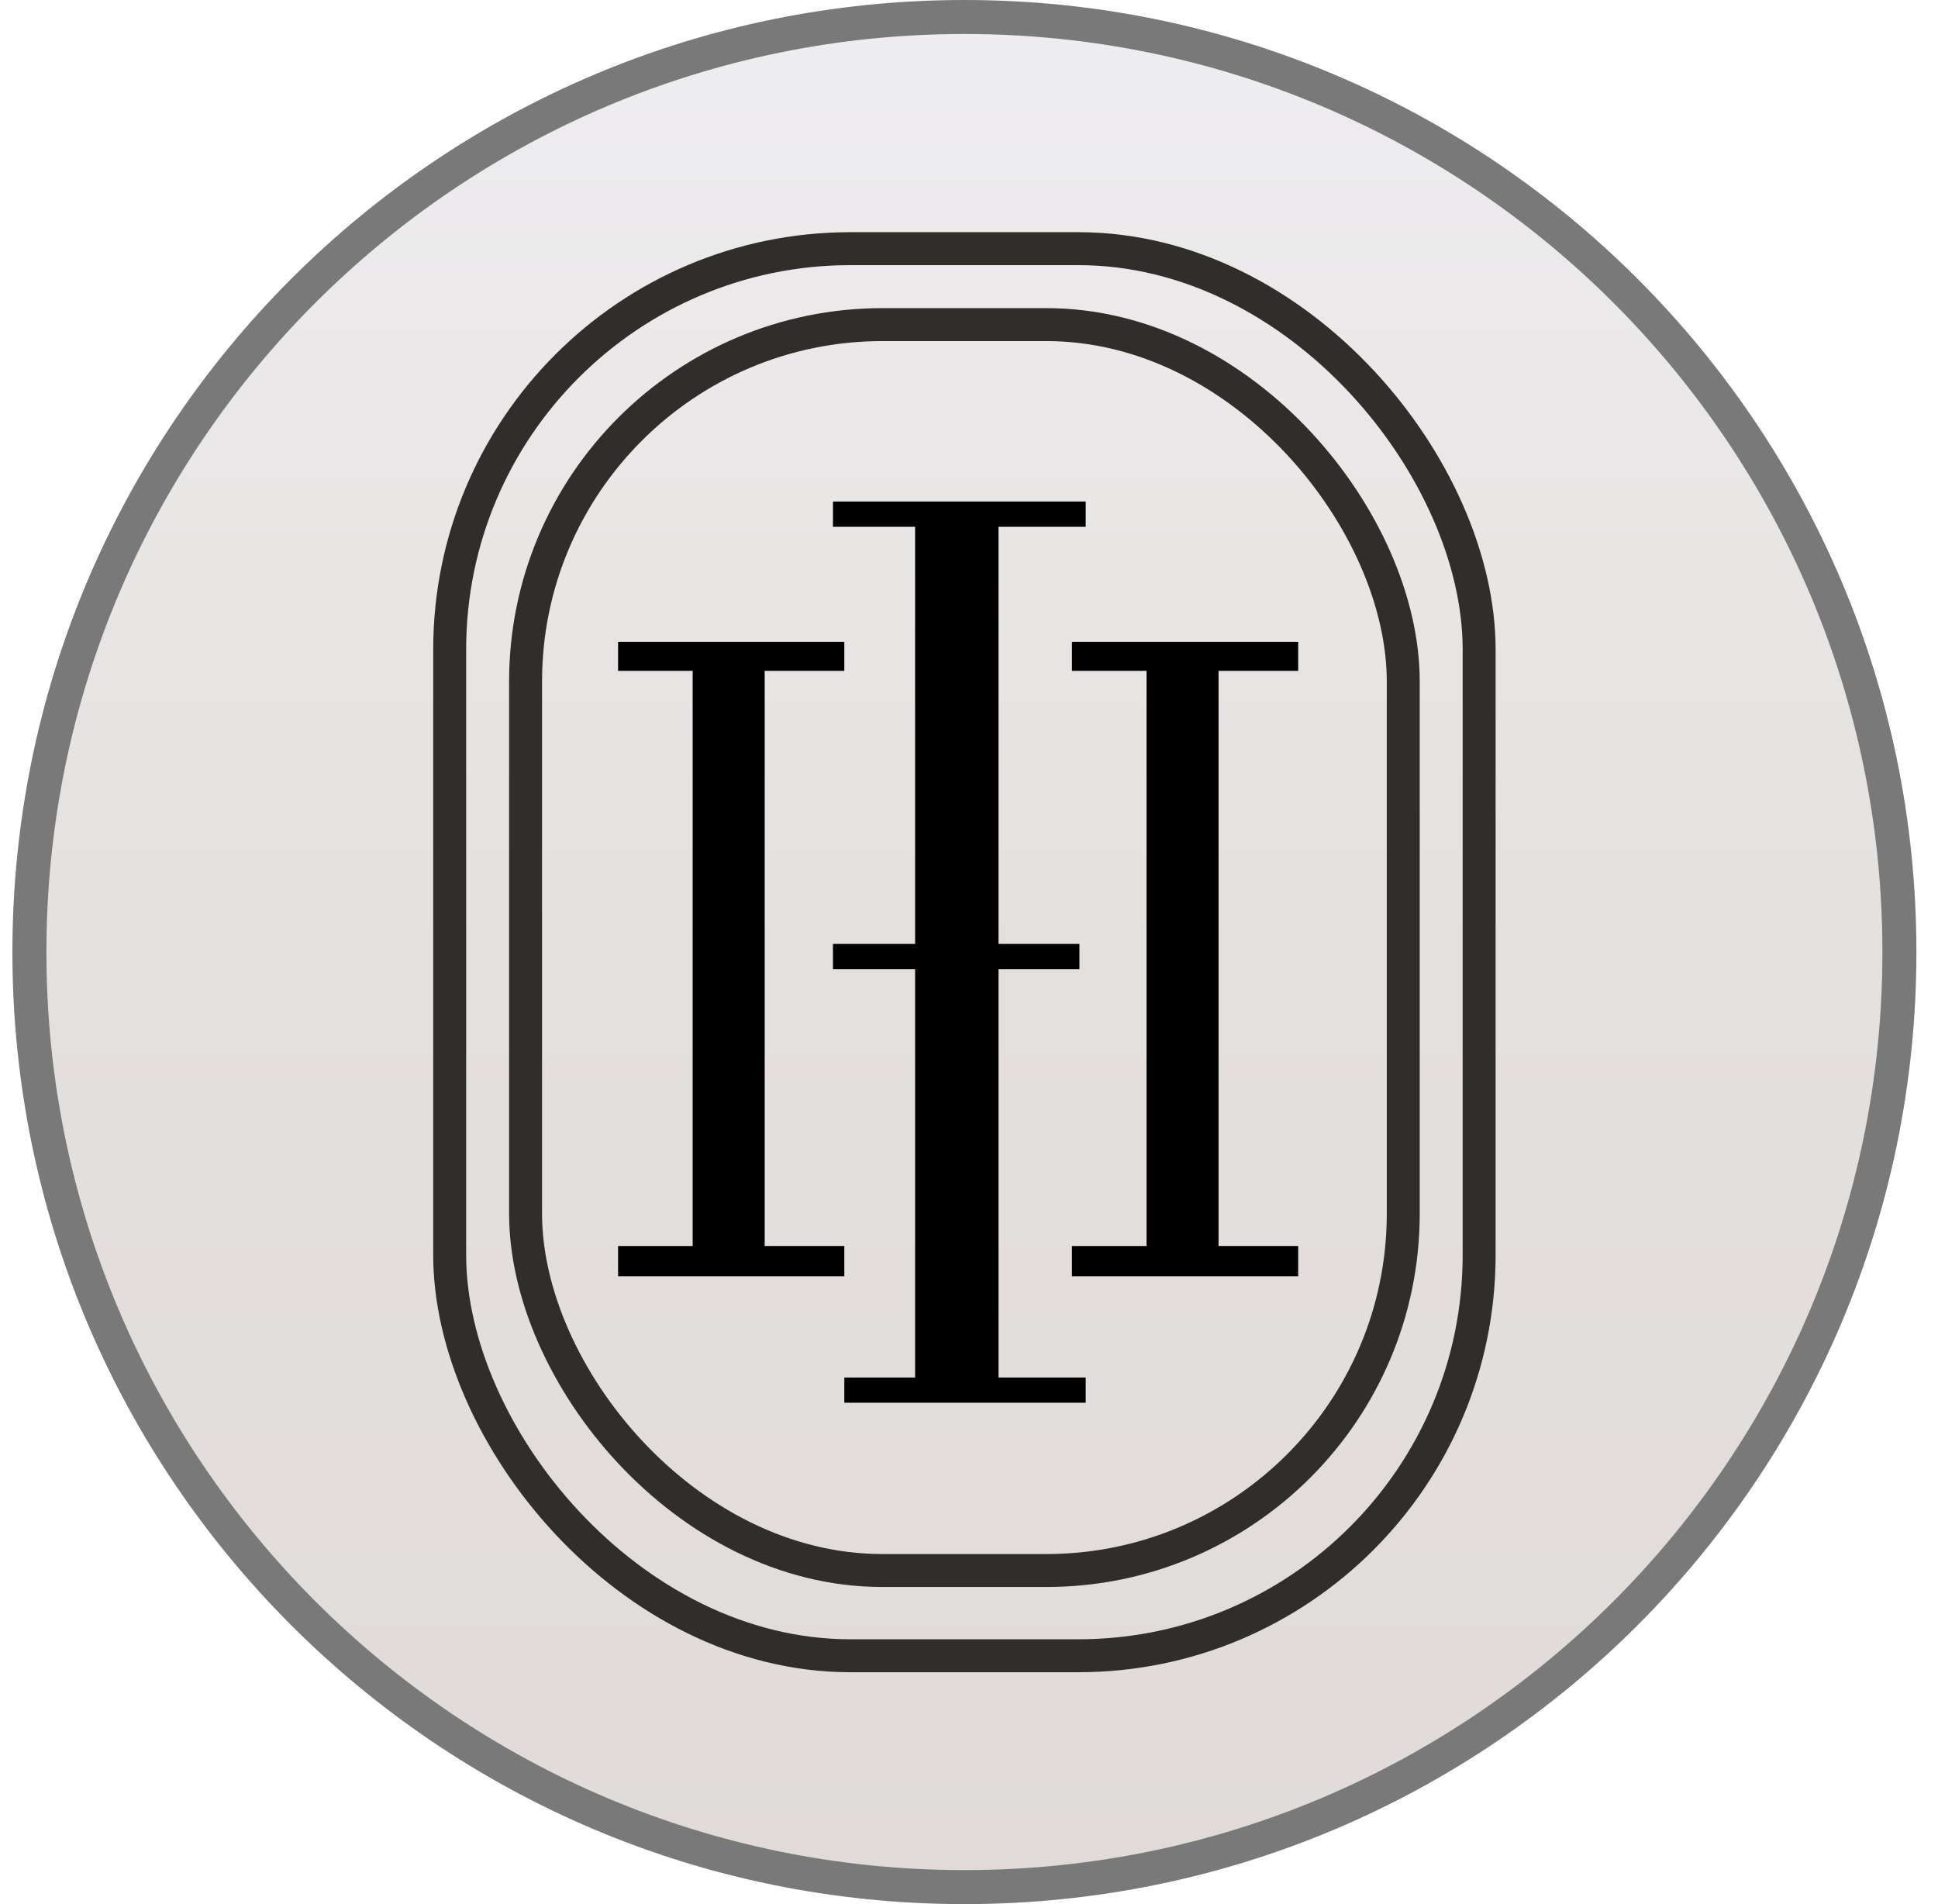 <svg xmlns="http://www.w3.org/2000/svg" width="57" height="56" fill="none" viewBox="0 0 57 56"><g clip-path="url(#a)"><path fill="url(#b)" stroke="#797979" d="M28.365 55.5C13.177 55.5.865 43.188.865 28S13.177.5 28.365.5s27.5 12.312 27.5 27.5-12.312 27.5-27.5 27.5Z"/><path fill="#010101" d="M18.179 37.536v-.89h2.193V19.73h-2.193v-.854h6.654v.854h-2.342v16.915h2.342v.891z"/><path fill="#010101" d="M24.499 14.75v.743h2.416v12.268h-2.416v.743h2.416v12.008h-2.082v.743h7.1v-.743h-2.565V28.504h2.38v-.743h-2.38V15.494h2.565v-.744z"/><path fill="#010101" d="M31.528 37.536v-.89h2.194V19.73h-2.194v-.854h6.654v.854H35.84v16.915h2.342v.891z"/><rect width="25.814" height="36.642" x="15.458" y="9.547" stroke="#2f2e2b" stroke-width=".969" rx="10.496"/><rect width="30.278" height="41.383" x="13.226" y="7.313" stroke="#2f2e2b" stroke-width=".969" rx="11.788"/></g><defs><linearGradient id="b" x1="28.365" x2="28.365" y1="0" y2="56" gradientUnits="userSpaceOnUse"><stop stop-color="#eeedf0"/><stop offset=".505" stop-color="#e4e0dd"/><stop offset="1" stop-color="#e0dbd8"/></linearGradient><clipPath id="a"><path fill="#fff" d="M56.365 56h-56V0h56z"/></clipPath></defs></svg>